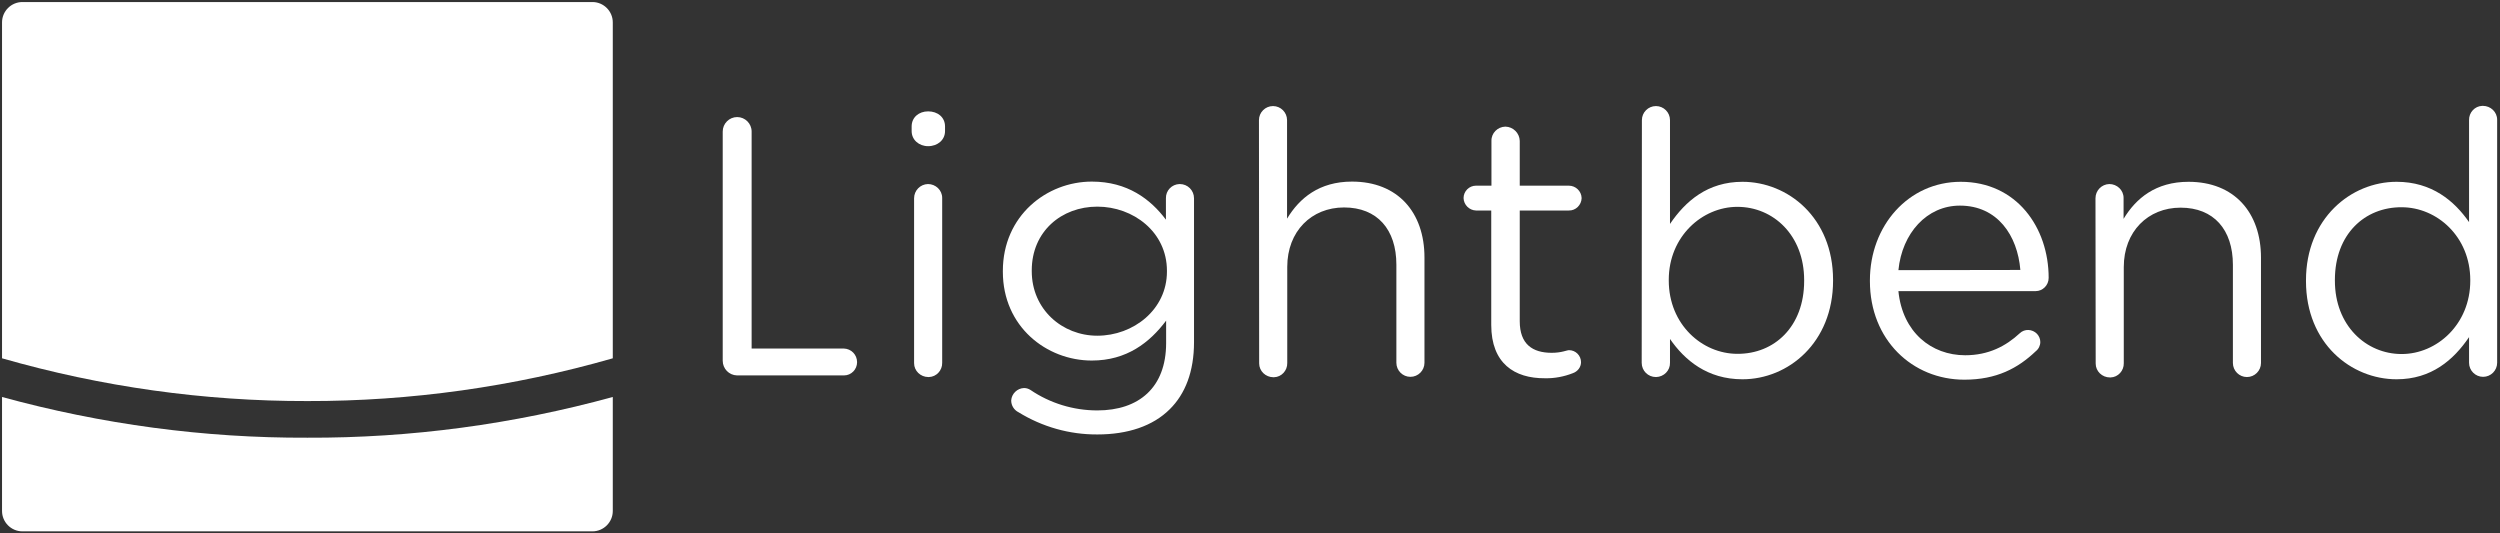 <?xml version="1.0" encoding="utf-8"?>
<!-- Generator: Adobe Illustrator 21.0.2, SVG Export Plug-In . SVG Version: 6.00 Build 0)  -->
<svg version="1.1" id="lightbend-color-reverse" xmlns="http://www.w3.org/2000/svg" xmlns:xlink="http://www.w3.org/1999/xlink"
	 x="0px" y="0px" viewBox="0 0 1228 262" style="enable-background:new 0 0 1228 262;" xml:space="preserve">
<rect x="0" y="0" width="1228" height="262" fill="#333333" stroke="none"/>
<style type="text/css">
	.st0{fill:#FFFFFF;}
</style>
<title>lightbend</title>
<g id="lightbend">
	<path class="st0" d="M355,64.6c0-3.9,3.2-7.1,7.1-7.1s7.1,3.2,7.1,7.1v106.6h45.3c3.6,0.1,6.5,3,6.5,6.7c0,3.6-2.9,6.5-6.4,6.5
		c0,0,0,0-0.1,0H362c-3.9-0.1-7-3.3-7-7.2V64.6z"/>
	<path class="st0" d="M447.8,62.1c0-4.5,3.6-7.4,8.1-7.4c4.7,0,8.3,2.9,8.3,7.4v2.3c0,4.3-3.6,7.4-8.3,7.4c-4.5,0-8.1-3.1-8.1-7.4
		V62.1z M449,97.4c0-3.8,3-6.9,6.8-7c3.8,0,7,3,7,6.8c0,0.1,0,0.1,0,0.2v80.8c0.1,3.7-2.8,6.9-6.5,7c-0.1,0-0.2,0-0.3,0
		c-3.8,0-7-3-7-6.8c0-0.1,0-0.1,0-0.2V97.4z"/>
	<path class="st0" d="M500.3,202.5c-2.2-1.1-3.6-3.3-3.6-5.8c0.2-3.3,3-6,6.3-6.1c1.1,0,2.1,0.3,3.1,0.9
		c9.7,6.6,21.2,10.1,32.9,10.1c20.5,0,33.8-11.3,33.8-33.1v-11c-8.1,10.8-19.4,19.6-36.5,19.6c-22.3,0-43.7-16.7-43.7-43.6v-0.4
		c0-27.2,21.6-43.9,43.7-43.9c17.5,0,28.8,8.6,36.4,18.7V97.4c-0.1-3.8,2.9-6.9,6.7-7h0.1c3.9,0,7,3.1,7,7v70.7
		c0,14.4-4.3,25.4-11.9,32.9c-8.3,8.3-20.7,12.4-35.5,12.4C525.4,213.5,512,209.7,500.3,202.5z M573.2,133.4V133
		c0-19.1-16.6-31.5-34.2-31.5s-32.2,12.2-32.2,31.3v0.4c0,18.7,14.9,31.7,32.2,31.7C556.7,164.9,573.2,152.1,573.2,133.4
		L573.2,133.4z"/>
	<path class="st0" d="M618.4,59c0-3.8,3.1-6.9,6.9-6.9s6.9,3.1,6.9,6.9l0,0v48.4c6.1-10.1,15.8-18.2,31.9-18.2
		c22.5,0,35.6,15.1,35.6,37.3v51.7c0,3.8-3.1,6.9-6.9,6.9c-3.8,0-6.9-3.1-6.9-6.9l0,0V130c0-17.3-9.4-28.1-25.7-28.1
		c-16,0-27.9,11.7-27.9,29.2v47.2c0.1,3.7-2.8,6.9-6.5,7c-0.1,0-0.2,0-0.3,0c-3.8,0-7-3-7-6.8c0-0.1,0-0.1,0-0.2L618.4,59L618.4,59z
		"/>
	<path class="st0" d="M732.5,159.6v-56.2H725c-3.3-0.1-6-2.8-6.1-6.1c0-3.4,2.8-6.1,6.1-6.1h7.6v-22c-0.1-3.8,3-6.9,6.8-7h0.1
		c3.8,0.1,6.9,3.2,7,7v22h24.1c3.4,0,6.2,2.7,6.3,6.1c-0.1,3.4-2.9,6.2-6.3,6.1h-24.1v54.4c0,11.3,6.3,15.5,15.7,15.5
		c4.9,0,7.4-1.3,8.5-1.3c3.3,0,5.9,2.7,5.9,5.9c0,2.5-1.7,4.6-4,5.4c-4.3,1.7-9,2.6-13.7,2.5C743.9,185.9,732.5,178.5,732.5,159.6z"
		/>
	<path class="st0" d="M806.5,59c0-3.8,3.1-6.9,6.9-6.9s6.9,3.1,6.9,6.9l0,0v51c7.6-11.2,18.5-20.7,35.6-20.7
		c22.3,0,44.5,17.6,44.5,48.2v0.4c0,30.4-22,48.4-44.5,48.4c-17.3,0-28.4-9.4-35.6-19.8v11.7c0.1,3.8-3,6.9-6.8,7h-0.1
		c-3.9,0-7-3.1-7-7L806.5,59L806.5,59z M886.2,138v-0.4c0-22-15.1-36-32.8-36c-17.3,0-33.7,14.6-33.7,35.8v0.4
		c0,21.6,16.4,36,33.7,36C871.5,173.9,886.2,160.5,886.2,138z"/>
	<path class="st0" d="M964.9,186.5c-25.6,0-46.4-19.6-46.4-48.4v-0.4c0-26.8,18.9-48.4,44.6-48.4c27.5,0,43.2,22.5,43.2,47.2
		c0,3.6-2.9,6.5-6.4,6.5c0,0,0,0-0.1,0h-67.3c2,20.2,16.2,31.5,32.8,31.5c11.5,0,20-4.5,26.8-10.8c2.4-2.3,6.2-2.1,8.5,0.3
		c1,1.1,1.6,2.5,1.6,4c0,1.7-0.8,3.4-2.2,4.5C991.2,180.9,980.7,186.5,964.9,186.5z M992.4,132.6c-1.4-16.9-11.2-31.6-29.7-31.6
		c-16.2,0-28.4,13.5-30.2,31.7L992.4,132.6L992.4,132.6z"/>
	<path class="st0" d="M1029.3,97.4c0-3.8,3-6.9,6.8-7c3.8,0,7,3,7,6.8c0,0.1,0,0.1,0,0.2v10.1c6.1-10.1,15.8-18.2,31.9-18.2
		c22.5,0,35.6,15.1,35.6,37.3v51.7c0,3.8-3.1,6.9-6.9,6.9s-6.9-3.1-6.9-6.9l0,0v-48.2c0-17.3-9.4-28.1-25.7-28.1
		c-16,0-27.9,11.7-27.9,29.2v47.2c0.1,3.7-2.8,6.9-6.5,7c-0.1,0-0.2,0-0.3,0c-3.8,0-7-3-7-6.8c0-0.1,0-0.1,0-0.2L1029.3,97.4
		L1029.3,97.4z"/>
	<path class="st0" d="M1226.6,178.2c0,3.8-3.1,6.9-6.9,6.9s-6.9-3.1-6.9-6.9l0,0v-12.6c-7.6,11.2-18.5,20.7-35.6,20.7
		c-22.3,0-44.5-17.6-44.5-48.2v-0.4c0-30.4,22.1-48.4,44.5-48.4c17.3,0,28.4,9.4,35.6,19.8V59c-0.1-3.7,2.8-6.9,6.5-7
		c0.1,0,0.2,0,0.3,0c3.8,0,7,3,7,6.8c0,0.1,0,0.1,0,0.2V178.2L1226.6,178.2z M1146.9,137.5v0.4c0,22,15.3,36,32.8,36
		c17.3,0,33.7-14.6,33.7-36v-0.3c0-21.4-16.4-35.8-33.7-35.8C1161.6,101.7,1146.9,115,1146.9,137.5L1146.9,137.5z"/>
</g>
<g id="icon">
	<path class="st0" d="M1,195v56c0,5.5,4.5,10,10,10h280c5.5,0,10-4.5,10-10v-56c-48.9,13.4-99.3,20.2-150,20
		C100.3,215.2,49.9,208.4,1,195z"/>
	<path class="st0" d="M291,1H11C5.5,1,1,5.5,1,11v165c48.8,14,99.3,21.1,150,21c50.7,0.1,101.2-7,150-21V11C301,5.5,296.5,1,291,1z"
		/>
</g>
</svg>
